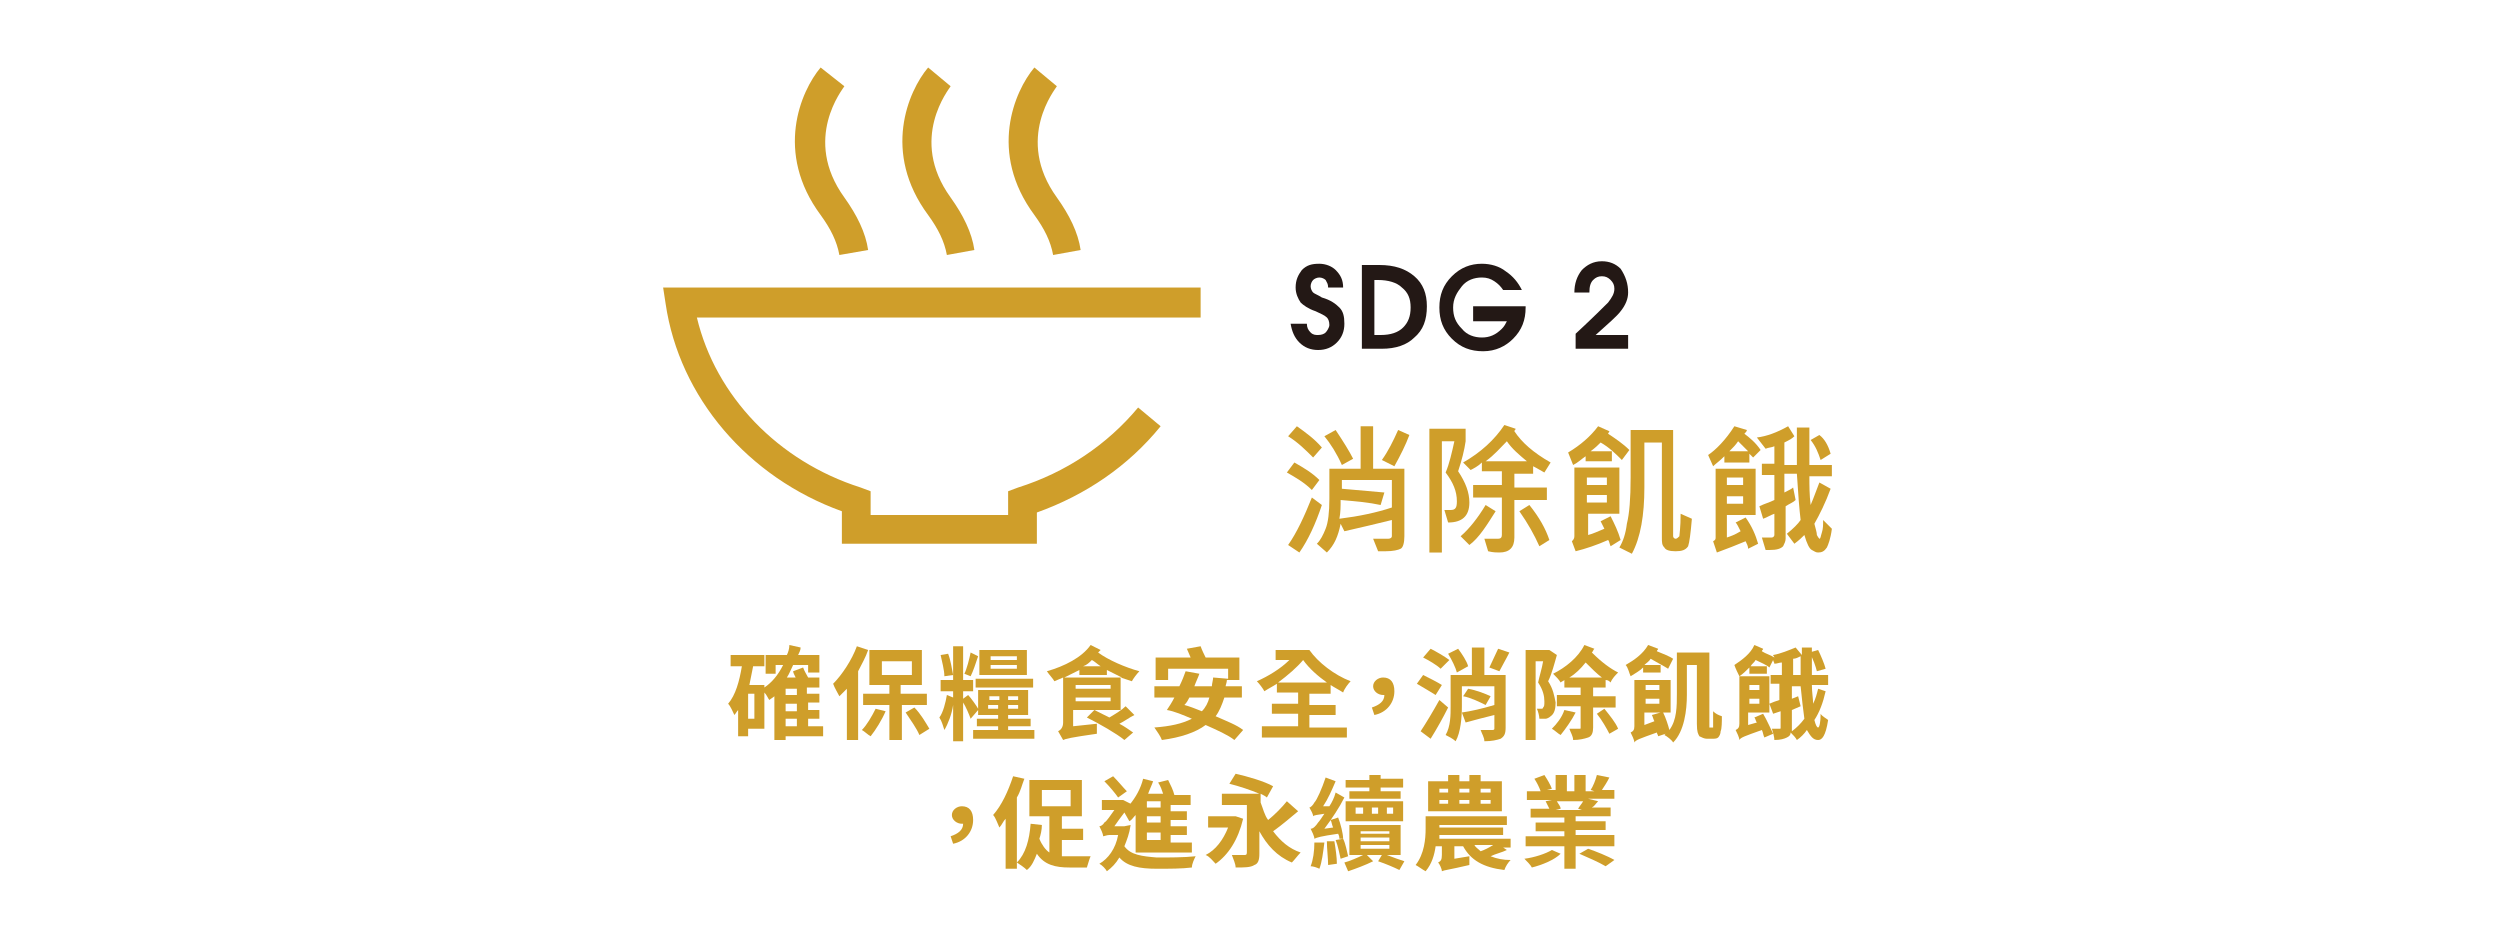 <?xml version="1.0" encoding="utf-8"?>
<!-- Generator: Adobe Illustrator 28.5.0, SVG Export Plug-In . SVG Version: 9.03 Build 54727)  -->
<svg version="1.0" id="圖層_1" xmlns="http://www.w3.org/2000/svg" xmlns:xlink="http://www.w3.org/1999/xlink" x="0px" y="0px" width="200"
	 viewBox="0 0 106.9 75.6" style="enable-background:new 0 0 106.9 75.6;" xml:space="preserve">
<style type="text/css">
	.st0{fill:#CF9E2A;}
	.st1{fill:#231815;}
</style>
<g>
	<g>
		<path class="st0" d="M36.5,43.5H20.8v-2.6c-7.5-2.7-13-9.1-14.1-16.6L6.5,23h43v2.4H9.2c1.5,6.3,6.5,11.5,13.1,13.6l0.8,0.3v1.9
			h11v-1.9l0.8-0.3c3.8-1.2,7.1-3.4,9.6-6.4l1.8,1.5c-2.6,3.2-6,5.5-9.9,6.9V43.5z"/>
		<g>
			<path class="st0" d="M20.6,20.4c-0.2-1.1-0.7-2.1-1.5-3.2c-3.7-5-1.6-9.9,0-11.8L21,6.9c-0.1,0.2-3.4,4.2,0,8.9
				c1,1.4,1.7,2.8,1.9,4.2L20.6,20.4z"/>
			<path class="st0" d="M29.2,20.4c-0.2-1.1-0.7-2.1-1.5-3.2c-3.7-5-1.6-9.9,0-11.8l1.8,1.5c-0.1,0.2-3.4,4.2,0,8.9
				c1,1.4,1.7,2.8,1.9,4.2L29.2,20.4z"/>
			<path class="st0" d="M37.7,20.4c-0.2-1.1-0.7-2.1-1.5-3.2c-3.7-5-1.6-9.9,0-11.8l1.8,1.5c-0.1,0.2-3.4,4.2,0,8.9
				c1,1.4,1.7,2.8,1.9,4.2L37.7,20.4z"/>
		</g>
	</g>
	<g>
		<path class="st1" d="M59.7,23c0-0.3-0.1-0.4-0.2-0.6c-0.1-0.1-0.3-0.2-0.5-0.2c-0.2,0-0.4,0.1-0.5,0.2c-0.1,0.1-0.2,0.3-0.2,0.5
			c0,0.2,0.1,0.4,0.2,0.5c0.1,0.1,0.4,0.2,0.7,0.4c0.7,0.2,1.1,0.5,1.4,0.8c0.3,0.3,0.4,0.7,0.4,1.3c0,0.6-0.2,1.1-0.6,1.5
			c-0.4,0.4-0.9,0.6-1.5,0.6c-0.6,0-1.1-0.2-1.5-0.6c-0.4-0.4-0.6-0.9-0.7-1.5h1.3c0,0.3,0.1,0.5,0.3,0.7s0.4,0.2,0.6,0.2
			c0.3,0,0.5-0.1,0.6-0.2s0.3-0.4,0.3-0.6c0-0.3-0.1-0.5-0.2-0.6c-0.2-0.2-0.5-0.3-0.9-0.5c-0.6-0.2-1-0.5-1.2-0.7
			c-0.2-0.3-0.4-0.7-0.4-1.2c0-0.6,0.2-1,0.5-1.4c0.4-0.4,0.8-0.5,1.4-0.5c0.5,0,1,0.2,1.3,0.5c0.4,0.4,0.6,0.8,0.6,1.4H59.7z"/>
		<path class="st1" d="M62.3,21.2h0.6h0.9c1.2,0,2.1,0.3,2.8,0.9c0.7,0.6,1,1.4,1,2.4c0,1.1-0.3,1.9-1,2.5c-0.6,0.6-1.5,0.9-2.6,0.9
			h-1h-0.6V21.2z M63.5,26.8h0.4c0.8,0,1.4-0.2,1.8-0.6c0.4-0.4,0.6-0.9,0.6-1.6c0-0.7-0.2-1.2-0.7-1.6c-0.4-0.4-1.1-0.6-1.9-0.6
			h-0.3V26.8z"/>
		<path class="st1" d="M72.1,28.1c-1,0-1.8-0.3-2.5-1c-0.7-0.7-1-1.5-1-2.5c0-1,0.3-1.8,1-2.5c0.7-0.7,1.5-1,2.4-1
			c0.7,0,1.4,0.2,1.9,0.6c0.6,0.4,1,0.9,1.3,1.5h-1.5c-0.2-0.3-0.4-0.5-0.7-0.7c-0.3-0.2-0.6-0.3-1-0.3c-0.6,0-1.2,0.2-1.6,0.7
			c-0.4,0.5-0.7,1-0.7,1.7c0,0.7,0.2,1.2,0.7,1.7c0.4,0.5,1,0.7,1.6,0.7c0.6,0,1.1-0.2,1.6-0.7c0.2-0.2,0.3-0.4,0.4-0.6h-2.7v-1.2
			h4.2v0.1c0,1-0.3,1.8-1,2.5C73.9,27.7,73.1,28.1,72.1,28.1L72.1,28.1z"/>
		<path class="st1" d="M83.7,23.4c0,0.5-0.2,1-0.6,1.5c-0.3,0.4-1,1-2,1.9h2.6v1.1h-4.2v-0.6v-0.6c1.4-1.3,2.3-2.2,2.6-2.5
			c0.3-0.4,0.5-0.7,0.5-1.1c0-0.3-0.1-0.5-0.3-0.7c-0.2-0.2-0.4-0.3-0.7-0.3c-0.3,0-0.5,0.1-0.7,0.3c-0.2,0.2-0.3,0.5-0.3,1h-1.2
			c0-0.7,0.2-1.3,0.6-1.8c0.4-0.4,0.9-0.7,1.6-0.7c0.6,0,1.1,0.2,1.5,0.6C83.5,22.1,83.7,22.7,83.7,23.4z"/>
		<path class="st0" d="M59,38.4l-0.6,0.8c-0.6-0.6-1.3-1-2-1.4L57,37C57.7,37.4,58.4,37.8,59,38.4z M59.2,40.4
			c-0.5,1.5-1.1,2.8-1.8,3.8l-0.9-0.6c0.7-1,1.3-2.3,1.9-3.8L59.2,40.4z M59.2,35.8l-0.7,0.8c-0.6-0.6-1.2-1.2-2-1.7l0.7-0.8
			C57.9,34.6,58.6,35.1,59.2,35.8z M65.8,42.9c0,0.5-0.1,0.9-0.3,1s-0.6,0.2-1.2,0.2c-0.2,0-0.4,0-0.6,0l-0.4-1c0.6,0,1,0,1.2,0
			c0.2,0,0.3-0.1,0.3-0.2v-1.3c-1.2,0.3-2.5,0.6-3.8,0.9l-0.3-0.6c-0.2,1-0.5,1.7-1.1,2.3l-0.8-0.7c0.3-0.3,0.5-0.7,0.7-1.2
			s0.3-1.3,0.3-2.4v-2.4h2.5v-3.4h1v3.4h2.5V42.9z M61.7,36.7l-0.9,0.5c-0.4-0.9-0.9-1.7-1.4-2.3l0.9-0.5
			C60.9,35.3,61.4,36.1,61.7,36.7z M64.8,40.6v-2.2h-4v0.7c1.2,0.1,2.3,0.2,3.4,0.3l-0.3,1c-0.9-0.2-2-0.3-3.2-0.4
			c0,0.5,0,1-0.1,1.5C62.2,41.3,63.6,41,64.8,40.6z M66.2,34.8c-0.3,0.8-0.7,1.6-1.2,2.5L64,36.8c0.5-0.7,0.9-1.5,1.3-2.4L66.2,34.8
			z"/>
		<path class="st0" d="M70.1,37.7c0.6,0.9,0.9,1.7,0.9,2.5c0,1.1-0.6,1.6-1.7,1.6l-0.3-1c0.2,0,0.4,0,0.5,0c0.4,0,0.5-0.2,0.5-0.7
			c0-0.8-0.3-1.5-0.9-2.3c0.3-0.7,0.5-1.6,0.7-2.5h-1v8.9h-1v-9.9h2.9v1C70.6,36,70.4,36.8,70.1,37.7z M73.1,40.9
			c-0.7,1.1-1.3,2.1-2.1,2.7l-0.7-0.7c0.7-0.6,1.4-1.5,2-2.5L73.1,40.9z M77.5,37l-0.5,0.8c-0.2-0.1-0.5-0.3-0.9-0.5v0.6h-1.5V39
			h2.6v1h-2.6V43c0,0.8-0.4,1.2-1.2,1.2c-0.2,0-0.5,0-0.9-0.1l-0.3-1c0.5,0,0.9,0,1.1,0c0.2,0,0.3-0.1,0.3-0.3v-3h-2.3v-1h2.3v-1.1
			H72v-0.7c-0.3,0.3-0.7,0.5-0.9,0.6L70.5,37c1.4-0.8,2.5-1.8,3.3-3l0.9,0.3c0,0.1-0.1,0.1-0.1,0.2C75.2,35.4,76.1,36.2,77.5,37z
			 M75.6,36.9c-0.6-0.5-1.2-1-1.6-1.6c-0.5,0.5-1,1.1-1.7,1.6H75.6z M77.4,43.2l-0.8,0.5c-0.4-0.9-0.9-1.8-1.6-2.8l0.8-0.5
			C76.6,41.4,77.1,42.3,77.4,43.2z"/>
		<path class="st0" d="M83.8,36l-0.6,0.8c-0.5-0.5-1-1-1.7-1.4c-0.2,0.2-0.4,0.4-0.8,0.7h1.7v0.8h-2.1v-0.4c-0.3,0.2-0.6,0.5-1,0.7
			l-0.4-1c1-0.6,1.8-1.3,2.4-2.1l0.9,0.4c0,0.1-0.1,0.1-0.1,0.2C82.7,35.1,83.3,35.5,83.8,36z M83.1,43.2l-0.8,0.5
			c-0.1-0.2-0.1-0.4-0.2-0.5c-0.9,0.4-1.8,0.7-2.6,0.9l-0.3-0.8c0.1-0.1,0.2-0.2,0.2-0.4v-5.5H83v3.7h-2.5v1.7
			c0.4-0.1,0.8-0.3,1.3-0.5c-0.1-0.2-0.2-0.4-0.3-0.6l0.8-0.4C82.6,41.9,82.9,42.5,83.1,43.2z M82,38.8v-0.6h-1.6v0.6H82z M82,39.6
			h-1.6v0.6H82V39.6z M88.8,41.5c-0.1,1.2-0.2,1.9-0.3,2.2c-0.2,0.3-0.5,0.4-1,0.4c-0.5,0-0.8-0.1-0.9-0.3c-0.2-0.2-0.2-0.4-0.2-0.8
			v-7.6h-1.4V39c0,2.2-0.3,4-1,5.3L83,43.8c0.3-0.5,0.5-1.1,0.6-1.9c0.2-0.8,0.3-2,0.3-3.7v-3.8h3.4v8.5c0,0.1,0.1,0.2,0.2,0.2
			c0.1,0,0.2-0.1,0.3-0.2c0-0.1,0.1-0.7,0.1-1.8L88.8,41.5z"/>
		<path class="st0" d="M94.3,36l-0.6,0.6c-0.1-0.1-0.2-0.2-0.3-0.3V37h-2v-0.5c-0.4,0.4-0.7,0.6-0.9,0.8l-0.4-0.9
			c0.6-0.4,1.4-1.2,2.1-2.3l1,0.3c0,0.1-0.1,0.2-0.2,0.3C93.4,35,93.9,35.4,94.3,36z M94.1,43.5l-0.8,0.4c0-0.2-0.1-0.4-0.2-0.6
			c-0.7,0.3-1.5,0.6-2.3,0.9l-0.3-0.9c0.2-0.1,0.2-0.2,0.2-0.3v-5.5h3.2v3.7h-2.3v1.8c0.3-0.1,0.6-0.2,1.1-0.5
			c-0.2-0.4-0.3-0.6-0.4-0.7l0.8-0.4C93.6,42.1,93.9,42.8,94.1,43.5z M92.9,38.8v-0.6h-1.3v0.6H92.9z M92.9,40.3v-0.6h-1.3v0.6H92.9
			z M93.3,36.1c-0.3-0.3-0.6-0.6-0.8-0.8c-0.2,0.3-0.4,0.5-0.7,0.8H93.3z M100,42.3c-0.1,0.8-0.3,1.3-0.4,1.5
			c-0.2,0.3-0.4,0.4-0.7,0.4c-0.2,0-0.3-0.1-0.5-0.2c-0.2-0.1-0.4-0.5-0.6-1.2c-0.2,0.2-0.4,0.4-0.8,0.7l-0.6-0.8
			c0.5-0.4,0.9-0.8,1.1-1.1c-0.1-0.8-0.2-2.1-0.3-3.7h-1v1.5c0.4-0.2,0.6-0.3,0.7-0.4l0.2,1c-0.2,0.2-0.5,0.3-0.8,0.5v2.6
			c0,0.2-0.1,0.4-0.2,0.6c-0.2,0.2-0.5,0.3-1.1,0.3c-0.1,0-0.2,0-0.3,0l-0.3-1c0.5,0,0.7,0,0.8,0c0.1,0,0.2-0.1,0.2-0.2v-1.7
			c-0.3,0.1-0.6,0.3-0.9,0.4l-0.3-1c0.4-0.2,0.8-0.3,1.2-0.5v-2h-1v-0.9h1v-1.4c-0.2,0.1-0.5,0.1-0.7,0.2L94,35
			c0.8-0.1,1.6-0.4,2.5-0.9l0.5,0.8c-0.2,0.2-0.4,0.3-0.8,0.5v1.8h1c0-1.2,0-2.2,0-3l1,0c0,0.9,0,1.9,0,3h1.8v0.9h-1.8
			c0,0.7,0,1.5,0.1,2.3c0.3-0.7,0.5-1.3,0.7-1.8l0.9,0.5c-0.4,1.1-0.9,2.1-1.3,2.8c0.1,0.4,0.2,0.7,0.2,0.9c0.1,0.2,0.2,0.3,0.2,0.3
			c0.1,0,0.1-0.2,0.2-0.5c0.1-0.3,0.1-0.6,0.1-1L100,42.3z M99.9,36.3l-0.8,0.5c-0.2-0.6-0.4-1.1-0.8-1.6l0.7-0.4
			C99.4,35.1,99.7,35.6,99.9,36.3z"/>
	</g>
</g>
<g>
	<path class="st0" d="M19.3,58.9h-3v0.3h-0.9v-3.5c-0.1,0.1-0.3,0.2-0.4,0.3c-0.1-0.1-0.2-0.4-0.4-0.6v2.9h-1.3v0.6h-0.8v-2.1
		c-0.1,0.1-0.2,0.3-0.3,0.4c-0.1-0.2-0.3-0.7-0.5-0.9c0.6-0.7,0.9-1.8,1.1-3h-0.9v-0.9h2.7v0.9h-0.9c-0.1,0.5-0.2,1-0.3,1.5h1.2V55
		c0.6-0.4,1.1-1,1.5-1.8h-0.6v0.7h-0.8v-1.5h1.7c0.1-0.2,0.2-0.5,0.2-0.8l0.9,0.2c0,0.2-0.1,0.4-0.2,0.6h1.7v1.4h-0.9v-0.6h-1.2
		c-0.2,0.4-0.3,0.7-0.5,1h0.7c-0.1-0.2-0.2-0.4-0.2-0.5l0.8-0.3c0.1,0.3,0.3,0.6,0.4,0.8h0.9v0.8h-1v0.5H19v0.7h-0.9v0.6H19v0.7
		h-0.9v0.6h1.2V58.9z M13.8,55.5h-0.5v2h0.5V55.5z M17.2,55.1h-0.9v0.5h0.9V55.1z M17.2,56.3h-0.9v0.6h0.9V56.3z M16.3,58.1h0.9
		v-0.6h-0.9V58.1z"/>
	<path class="st0" d="M22.9,52c-0.2,0.6-0.5,1.1-0.8,1.7v5.5h-0.9v-4.1c-0.2,0.2-0.4,0.4-0.6,0.6c-0.1-0.2-0.4-0.7-0.5-1
		c0.7-0.7,1.5-1.9,1.9-3L22.9,52z M24.3,56.9c-0.3,0.7-0.8,1.5-1.2,2c-0.2-0.1-0.5-0.4-0.7-0.5c0.4-0.4,0.8-1.1,1.1-1.7L24.3,56.9z
		 M25.6,56.4v2.8h-1v-2.8h-2.1v-0.9h2.1v-0.7h-1.6v-2.8h4.2v2.8h-1.7v0.7h2.1v0.9H25.6z M24,54h2.4v-1.1H24V54z M26.6,56.6
		c0.5,0.5,0.9,1.2,1.2,1.7L27,58.8c-0.2-0.5-0.7-1.2-1.1-1.8L26.6,56.6z"/>
	<path class="st0" d="M36.2,58.4v0.7h-4.9v-0.7h2v-0.3h-1.7v-0.6h1.7v-0.3h-1.6v-0.4l-0.6,0.7c-0.1-0.3-0.4-1-0.6-1.3v3.1h-0.8v-2.9
		c-0.1,0.7-0.4,1.5-0.7,2c-0.1-0.3-0.2-0.7-0.4-1c0.3-0.4,0.5-1.2,0.6-1.8l0.5,0.2v-0.5h-1v-0.9h1v-2.7h0.8v2.7h0.8v0.9h-0.8v0.6
		l0.4-0.3c0.2,0.2,0.7,0.9,0.8,1.1v-1.5h4v2h-1.6v0.3h1.8v0.6h-1.8v0.3H36.2z M29,54.1c0-0.5-0.2-1.2-0.3-1.7l0.6-0.1
		c0.2,0.5,0.3,1.2,0.4,1.7L29,54.1z M31.7,52.5c-0.2,0.6-0.4,1.2-0.6,1.6l-0.5-0.2c0.2-0.4,0.4-1.2,0.5-1.7L31.7,52.5z M31.5,54.3
		h4.6v0.7h-4.6V54.3z M35.6,54h-3.8V52h3.8V54z M32.6,56h0.8v-0.3h-0.8V56z M33.3,56.7v-0.3h-0.8v0.3H33.3z M34.8,52.5h-2.1v0.3h2.1
		V52.5z M34.8,53.2h-2.1v0.3h2.1V53.2z M34.9,55.7h-0.8V56h0.8V55.7z M34.9,56.4h-0.8v0.3h0.8V56.4z"/>
	<path class="st0" d="M41.5,52c-0.1,0.1-0.1,0.1-0.2,0.2c0.8,0.6,2.2,1.2,3.3,1.5c-0.2,0.2-0.5,0.6-0.6,0.8
		c-0.3-0.1-0.6-0.2-0.9-0.3v2.6h-3.8v1.3l1.9-0.2c0,0.2,0,0.6,0,0.8c-2.1,0.3-2.5,0.4-2.7,0.5c-0.1-0.2-0.3-0.5-0.4-0.7
		c0.2-0.1,0.4-0.3,0.4-0.7v-3.6c-0.2,0.1-0.5,0.2-0.7,0.3c-0.1-0.2-0.4-0.5-0.6-0.8c1.4-0.4,2.8-1.1,3.5-2.1L41.5,52z M43.2,54.2
		c-0.4-0.2-0.8-0.4-1.2-0.6v0.4h-2.2v-0.4c-0.4,0.2-0.8,0.4-1.2,0.6H43.2z M42.3,54.8h-2.8v0.3h2.8V54.8z M42.3,56.1v-0.3h-2.8v0.3
		H42.3z M41.5,53.3c-0.3-0.2-0.5-0.4-0.7-0.5c-0.2,0.2-0.4,0.4-0.7,0.5H41.5z M44.2,57.2c-0.4,0.2-0.8,0.5-1.2,0.7
		c0.4,0.2,0.8,0.5,1.1,0.7l-0.7,0.6c-0.6-0.5-2-1.3-3-1.8l0.6-0.6c0.4,0.2,0.8,0.4,1.2,0.6c0.5-0.3,1-0.6,1.3-0.9L44.2,57.2z"/>
	<path class="st0" d="M51.4,55.8c-0.2,0.6-0.4,1.1-0.7,1.5c0.9,0.4,1.7,0.7,2.2,1.1l-0.7,0.8c-0.5-0.4-1.4-0.8-2.3-1.2
		c-0.8,0.6-2,1-3.5,1.2c-0.1-0.3-0.4-0.7-0.6-1c1.3-0.1,2.2-0.3,3-0.7c-0.7-0.3-1.4-0.6-2-0.7c0.2-0.3,0.4-0.6,0.6-1h-1.6v-0.9h2
		c0.2-0.4,0.4-0.9,0.5-1.2l1.1,0.2c-0.1,0.3-0.3,0.7-0.4,1h1.4c0-0.2,0.1-0.5,0.1-0.7l1.2,0.1v-0.8h-4.8v0.9h-1v-1.8h2.8
		c-0.1-0.2-0.2-0.5-0.3-0.7l1.1-0.2c0.1,0.3,0.3,0.7,0.4,0.9h2.7v1.8h-1c0,0.2-0.1,0.4-0.1,0.5h1.3v0.9H51.4z M48.6,55.8
		c-0.1,0.2-0.2,0.4-0.4,0.6c0.4,0.1,0.9,0.3,1.4,0.5c0.3-0.3,0.5-0.7,0.6-1.1H48.6z"/>
	<path class="st0" d="M58.2,58.2h3V59h-6.8v-0.9h2.9v-1h-2.1v-0.8h2.1v-0.9h-1.7v-0.7c-0.3,0.2-0.7,0.4-1,0.6
		c-0.1-0.2-0.4-0.6-0.6-0.8c0.9-0.4,1.9-1,2.6-1.7h-1.1V52h2.7c0.7,1,2,2,3.3,2.5c-0.2,0.2-0.5,0.6-0.6,0.9c-0.3-0.2-0.7-0.4-1-0.6
		v0.7h-1.7v0.9h2.1v0.8h-2.1V58.2z M59.6,54.6c-0.7-0.5-1.4-1.1-1.9-1.8c-0.5,0.6-1.2,1.2-2,1.8H59.6z"/>
	<path class="st0" d="M63.2,56.6c0.6-0.2,1-0.5,1-1c0,0-0.1,0-0.1,0c-0.4,0-0.8-0.3-0.8-0.7c0-0.4,0.4-0.7,0.8-0.7
		c0.6,0,0.9,0.4,0.9,1.1c0,0.9-0.6,1.7-1.6,1.9L63.2,56.6z"/>
	<path class="st0" d="M68.3,55.6c-0.3-0.2-1-0.6-1.5-0.9l0.5-0.7c0.4,0.2,1.2,0.6,1.5,0.8L68.3,55.6z M69.3,56.6
		c-0.4,0.8-0.9,1.7-1.4,2.5l-0.8-0.6c0.4-0.6,1-1.6,1.5-2.5L69.3,56.6z M68.7,53.5c-0.3-0.3-1-0.7-1.4-0.9l0.6-0.7
		c0.4,0.2,1.1,0.6,1.5,0.9L68.7,53.5z M73.9,58.2c0,0.5-0.1,0.7-0.4,0.9c-0.3,0.1-0.7,0.2-1.3,0.2c0-0.3-0.2-0.6-0.3-0.9
		c0.4,0,0.8,0,0.9,0c0.1,0,0.2,0,0.2-0.1v-1.1c-0.8,0.2-1.6,0.4-2.3,0.6l-0.3-0.8c0.7-0.1,1.6-0.3,2.6-0.6v-1.5h-2.6v1.6
		c0,0.9-0.1,2.1-0.5,2.8c-0.2-0.2-0.6-0.4-0.8-0.5c0.4-0.7,0.4-1.6,0.4-2.3V54h1.7v-2.2h1V54h1.7V58.2z M70,53.8
		c-0.1-0.4-0.4-1-0.7-1.5l0.8-0.4c0.3,0.4,0.7,1,0.8,1.4L70,53.8z M70.9,55.1c0.6,0.1,1.4,0.4,1.8,0.6l-0.4,0.7
		c-0.4-0.2-1.2-0.6-1.8-0.7L70.9,55.1z M74.2,52.2c-0.3,0.6-0.6,1.1-0.8,1.5l-0.8-0.3c0.2-0.4,0.5-1.1,0.7-1.5L74.2,52.2z"/>
	<path class="st0" d="M78,52.4c-0.2,0.7-0.4,1.5-0.7,2.1c0.4,0.6,0.5,1.2,0.6,1.7c0,0.5-0.1,0.9-0.4,1.1c-0.1,0.1-0.3,0.2-0.4,0.2
		c-0.1,0-0.3,0-0.5,0c0-0.2-0.1-0.6-0.2-0.8c0.1,0,0.2,0,0.3,0c0.1,0,0.2,0,0.2-0.1c0.1-0.1,0.1-0.2,0.1-0.5c0-0.4-0.1-0.9-0.5-1.5
		c0.1-0.5,0.3-1.1,0.4-1.7h-0.6v6.3h-0.8V52h1.8l0.1,0L78,52.4z M79.5,57c-0.3,0.6-0.8,1.3-1.2,1.8c-0.2-0.1-0.5-0.4-0.7-0.5
		c0.4-0.4,0.8-0.9,1-1.5L79.5,57z M80.9,56.5v1.7c0,0.4-0.1,0.7-0.4,0.8c-0.3,0.1-0.7,0.2-1.2,0.2c0-0.3-0.2-0.6-0.3-0.9
		c0.4,0,0.7,0,0.8,0c0.1,0,0.1,0,0.1-0.1v-1.7H78v-0.9h1.9V55h-1.3v-0.6c-0.1,0.1-0.2,0.1-0.3,0.2c-0.1-0.2-0.4-0.5-0.6-0.7
		c1-0.5,2-1.3,2.5-2.3l0.8,0.3c-0.1,0.1-0.1,0.2-0.2,0.3c0.8,0.8,1.5,1.3,2.1,1.6c-0.2,0.2-0.5,0.5-0.6,0.8
		c-0.1-0.1-0.2-0.2-0.4-0.2V55h-1v0.7h1.8v0.9H80.9z M81.6,54.2c-0.4-0.3-0.8-0.7-1.3-1.2c-0.4,0.5-0.8,0.9-1.3,1.2H81.6z
		 M81.8,56.7c0.4,0.5,0.9,1.1,1.1,1.6l-0.7,0.4c-0.2-0.4-0.6-1.1-1-1.6L81.8,56.7z"/>
	<path class="st0" d="M84.9,53.4c-0.3,0.3-0.7,0.5-1,0.7c-0.1-0.2-0.2-0.7-0.4-0.9c0.7-0.4,1.4-0.9,1.8-1.6l0.8,0.3
		c0,0.1-0.1,0.1-0.1,0.2c0.5,0.2,1,0.4,1.3,0.6l-0.4,0.8c-0.3-0.2-0.9-0.5-1.4-0.8c-0.1,0.2-0.3,0.3-0.5,0.5h1.3v0.6h-1.4V53.4z
		 M90.4,58.2c0,0,0.1,0,0.1,0c0,0,0-0.1,0-0.3c0-0.2,0-0.6,0-1c0.2,0.2,0.4,0.3,0.7,0.4c0,0.4,0,1-0.1,1.2c0,0.2-0.1,0.4-0.2,0.5
		c-0.1,0.1-0.3,0.1-0.5,0.1H90c-0.2,0-0.4-0.1-0.6-0.2c-0.1-0.2-0.2-0.3-0.2-1v-4.7h-0.8v2.4c0,1.2-0.2,2.9-1.1,3.8
		c-0.1-0.2-0.5-0.5-0.7-0.6c0,0,0.1-0.1,0.1-0.1l-0.6,0.2c0-0.1-0.1-0.2-0.1-0.3c-1.4,0.5-1.7,0.6-1.8,0.8c0-0.2-0.2-0.6-0.3-0.8
		c0.2-0.1,0.3-0.2,0.3-0.5v-3.7h2.9V57h-0.6c0.2,0.4,0.4,1,0.5,1.4c0.6-0.8,0.6-1.9,0.6-2.9v-3.3h2.6v5.6c0,0.2,0,0.3,0,0.4
		c0,0,0.1,0,0.1,0H90.4z M85.1,54.8v0.4h1.1v-0.4H85.1z M85.1,56.3h1.1v-0.4h-1.1V56.3z M85.8,57.7c-0.1-0.2-0.1-0.3-0.2-0.5
		l0.7-0.2h-1.3v1L85.8,57.7z"/>
	<path class="st0" d="M99.5,55.3c-0.2,0.9-0.5,1.7-0.9,2.3c0.1,0.4,0.2,0.6,0.3,0.6c0.1,0,0.2-0.4,0.2-1.1c0.1,0.2,0.5,0.4,0.6,0.5
		c-0.2,1.3-0.5,1.6-0.8,1.6c-0.4,0-0.6-0.3-0.9-0.8c-0.2,0.3-0.5,0.6-0.8,0.8c-0.1-0.2-0.3-0.4-0.5-0.6c0,0.2-0.1,0.3-0.3,0.4
		c-0.2,0.1-0.5,0.2-1,0.2c0-0.2-0.1-0.6-0.2-0.9c0.2,0,0.5,0,0.6,0c0.1,0,0.1,0,0.1-0.1v-1.3l-0.6,0.2l-0.3-0.8
		c0.2-0.1,0.5-0.2,0.8-0.3v-1.3h-0.7V54H96V53c-0.2,0-0.4,0.1-0.6,0.1c0-0.1-0.1-0.2-0.1-0.3l-0.3,0.6c-0.2-0.2-0.7-0.4-1.1-0.6
		c-0.1,0.2-0.3,0.3-0.4,0.5h1.3v0.6h-1.4v-0.5c-0.3,0.3-0.5,0.5-0.8,0.7c-0.1-0.2-0.3-0.6-0.4-0.9c0.6-0.4,1.3-0.9,1.6-1.6l0.7,0.3
		c0,0.1-0.1,0.1-0.1,0.2c0.3,0.2,0.7,0.3,1,0.5c0-0.1-0.1-0.1-0.1-0.2c0.6-0.1,1.3-0.4,1.8-0.6l0.5,0.6l0-0.6h0.8c0,0.8,0,1.5,0,2.2
		h1.3v0.8h-1.3c0,0.6,0.1,1.1,0.1,1.5c0.2-0.4,0.3-0.8,0.4-1.2L99.5,55.3z M94.5,57.1c0.3,0.5,0.6,1.2,0.8,1.6L94.6,59
		c-0.1-0.2-0.1-0.4-0.2-0.6c-1.4,0.5-1.7,0.6-1.8,0.8c0-0.2-0.2-0.6-0.3-0.8c0.2-0.1,0.3-0.2,0.3-0.5v-3.8H95V57h-1.7v1l0.7-0.2
		c-0.1-0.1-0.1-0.3-0.2-0.4L94.5,57.1z M93.4,54.8v0.4h0.8v-0.4H93.4z M94.2,56.3v-0.4h-0.8v0.4H94.2z M96.8,58.2c0,0.1,0,0.2,0,0.3
		c0.4-0.3,0.7-0.6,1-1c-0.1-0.7-0.2-1.6-0.3-2.6h-0.7v1l0.5-0.2l0.2,0.8c-0.2,0.1-0.5,0.2-0.7,0.3V58.2z M96.8,54h0.7
		c0-0.5,0-1,0-1.5c-0.2,0.1-0.4,0.2-0.6,0.2V54z M98.8,53.7c-0.1-0.4-0.3-1-0.6-1.5l0.7-0.2c0.2,0.4,0.5,1.1,0.6,1.5L98.8,53.7z"/>
	<path class="st0" d="M29.5,66.9c0.6-0.2,1-0.5,1-1c0,0-0.1,0-0.1,0c-0.4,0-0.8-0.3-0.8-0.7c0-0.4,0.4-0.7,0.8-0.7
		c0.6,0,0.9,0.4,0.9,1.1c0,0.9-0.6,1.7-1.6,1.9L29.5,66.9z"/>
	<path class="st0" d="M35.4,62.3c-0.2,0.5-0.3,1-0.6,1.5v5.7h-0.9v-4c-0.2,0.2-0.3,0.5-0.5,0.7c-0.1-0.2-0.3-0.8-0.5-1
		c0.7-0.8,1.2-1.9,1.6-3.1L35.4,62.3z M38.5,68.5c0.2,0,0.4,0,0.6,0c0.3,0,1.2,0,1.6,0c-0.1,0.2-0.2,0.6-0.3,0.9H39
		c-1.1,0-2-0.2-2.6-1.1c-0.2,0.5-0.4,1-0.8,1.3c-0.2-0.2-0.5-0.4-0.8-0.6c0.7-0.7,1-1.8,1.1-3.1l0.9,0.1c0,0.4-0.1,0.8-0.2,1.1
		c0.2,0.5,0.5,0.9,0.8,1.1v-2.9h-1.6v-2.9h4.2v2.9h-1.6v1h1.7v0.9h-1.7V68.5z M36.8,64.5h2.3v-1.3h-2.3V64.5z"/>
	<path class="st0" d="M43.9,66c-0.1,0.7-0.3,1.2-0.5,1.7c0.5,0.7,1.4,0.8,2.6,0.9c0.9,0,2.2,0,3.1-0.1c-0.1,0.2-0.3,0.6-0.3,0.9
		c-0.8,0.1-1.8,0.1-2.8,0.1c-1.4,0-2.4-0.2-3-0.9c-0.3,0.5-0.6,0.8-1,1.1c-0.1-0.2-0.4-0.5-0.6-0.6c0.7-0.4,1.3-1.2,1.5-2.3h-0.7
		c-0.2,0-0.4,0.1-0.5,0.1c0-0.2-0.2-0.6-0.3-0.8c0.1,0,0.3-0.1,0.4-0.3c0.2-0.1,0.5-0.6,0.8-1h-1v-0.8h1.6l0.1,0l0.6,0.3l-0.1,0.1
		c0.5-0.6,0.9-1.3,1.1-2.1l0.8,0.2c-0.1,0.3-0.3,0.7-0.4,1h1.2c-0.1-0.3-0.2-0.6-0.4-0.9l0.8-0.2c0.2,0.4,0.4,0.8,0.5,1.2h1.3v0.8
		h-1.6v0.5h1.3v0.7h-1.3v0.5h1.3v0.7h-1.3v0.6h1.7v0.8h-4.5v-3c-0.2,0.2-0.3,0.4-0.5,0.5c-0.1-0.2-0.3-0.5-0.4-0.7
		c-0.3,0.4-0.6,0.8-0.8,1.1h0.6l0.2,0L43.9,66z M42.9,63.8c-0.2-0.3-0.7-0.9-1.1-1.3l0.7-0.4c0.4,0.4,0.8,0.9,1.1,1.2L42.9,63.8z
		 M46.3,64.1h-1.1v0.5h1.1V64.1z M46.3,65.3h-1.1v0.5h1.1V65.3z M46.3,66.6h-1.1v0.6h1.1V66.6z"/>
	<path class="st0" d="M52.9,65.5c-0.4,1.7-1.2,2.9-2.2,3.6c-0.2-0.2-0.5-0.6-0.8-0.7c0.8-0.4,1.4-1.2,1.8-2.2h-1.6v-0.9h2l0.2,0
		L52.9,65.5z M57.3,64.9c-0.6,0.5-1.3,1.1-2,1.6c0.6,0.8,1.3,1.4,2.2,1.7c-0.2,0.2-0.5,0.6-0.7,0.8c-1.2-0.5-2-1.4-2.6-2.5v1.8
		c0,0.5-0.1,0.8-0.4,0.9c-0.3,0.2-0.8,0.2-1.5,0.2c0-0.3-0.2-0.7-0.3-1c0.4,0,0.9,0,1,0c0.1,0,0.2,0,0.2-0.2v-3.8h-2v-0.9h3
		c-0.7-0.3-1.6-0.6-2.4-0.8l0.5-0.8c0.9,0.2,2.3,0.6,3,1l-0.5,0.9c-0.1-0.1-0.3-0.2-0.5-0.3v0.7c0.2,0.5,0.3,1,0.6,1.4
		c0.5-0.4,1.1-1,1.5-1.5L57.3,64.9z"/>
	<path class="st0" d="M60.6,67.1c0-0.1,0-0.2-0.1-0.4c-1.4,0.2-1.7,0.3-1.9,0.4c0-0.2-0.2-0.6-0.3-0.8c0.2,0,0.4-0.2,0.6-0.5
		c0.1-0.1,0.3-0.4,0.5-0.7c-0.6,0.1-0.8,0.1-0.9,0.2c0-0.2-0.2-0.5-0.3-0.7c0.1,0,0.3-0.2,0.4-0.4c0.2-0.2,0.6-1.1,0.9-2l0.8,0.3
		c-0.3,0.7-0.6,1.4-1,2l0.5,0c0.2-0.3,0.4-0.7,0.5-1.1l0.7,0.4c-0.4,0.8-1,1.7-1.6,2.5l0.7-0.1c-0.1-0.2-0.1-0.4-0.2-0.6l0.6-0.2
		c0.2,0.5,0.4,1.3,0.4,1.7L60.6,67.1z M59.4,67.4c-0.1,0.8-0.2,1.6-0.4,2.1c-0.2-0.1-0.5-0.2-0.7-0.2c0.2-0.5,0.3-1.2,0.3-1.9
		L59.4,67.4z M60.2,67.3c0.1,0.6,0.2,1.3,0.2,1.8l-0.7,0.1c0-0.5-0.1-1.3-0.1-1.9L60.2,67.3z M60.9,67.1c0.2,0.4,0.3,1,0.4,1.4
		l-0.6,0.2c-0.1-0.4-0.2-1-0.4-1.5L60.9,67.1z M64.4,68.4c0.5,0.2,1.1,0.4,1.4,0.5l-0.4,0.7c-0.4-0.2-1.1-0.5-1.7-0.7l0.3-0.5h-1.2
		l0.5,0.5c-0.6,0.3-1.4,0.6-2,0.8c-0.1-0.2-0.2-0.5-0.3-0.7c0.4-0.1,1.1-0.4,1.5-0.6h-1.1v-2.4h4.1v2.4H64.4z M63,63h-1.9v-0.6H63
		V62h0.9v0.3h1.8V63h-1.8v0.3h1.6v0.6h-4.1v-0.6H63V63z M61.1,64.1h4.6v1.6h-4.6V64.1z M61.9,65.1h0.6v-0.5h-0.6V65.1z M62.3,66.7
		h2.3v-0.2h-2.3V66.7z M62.3,67.3h2.3V67h-2.3V67.3z M62.3,67.9h2.3v-0.3h-2.3V67.9z M63.7,65.1v-0.5h-0.5v0.5H63.7z M64.9,64.6
		h-0.5v0.5h0.5V64.6z"/>
	<path class="st0" d="M74,68c-0.4,0.2-0.9,0.3-1.3,0.5c0.5,0.2,1,0.3,1.6,0.3c-0.2,0.2-0.4,0.5-0.5,0.8c-1.7-0.2-2.7-0.8-3.3-1.9
		h-0.7v1l1.2-0.2c0,0.2,0,0.6,0,0.7c-1.7,0.4-2,0.4-2.2,0.5c0-0.2-0.2-0.6-0.3-0.7c0.2-0.1,0.3-0.2,0.3-0.6v-0.7h-0.5
		c-0.1,0.7-0.3,1.4-0.8,2c-0.2-0.1-0.6-0.4-0.8-0.5c0.7-0.9,0.8-2.1,0.8-2.9v-1H74v0.7h-5.4v0.2h5.1v0.6h-5.1c0,0.1,0,0.2,0,0.3h5.7
		v0.7h-0.6L74,68z M73.7,64.9h-6v-2.4h1.6V62h0.9v0.5H71V62h0.9v0.5h1.7V64.9z M68.6,63.4h0.7v-0.3h-0.7V63.4z M68.6,64.3h0.7V64
		h-0.7V64.3z M70.2,63.1v0.3H71v-0.3H70.2z M70.2,64v0.3H71V64H70.2z M71.4,67.6c0.1,0.2,0.3,0.3,0.5,0.5c0.3-0.1,0.7-0.3,1-0.5
		H71.4z M72.7,63.1h-0.8v0.3h0.8V63.1z M72.7,64h-0.8v0.3h0.8V64z"/>
	<path class="st0" d="M78.3,68.3c-0.5,0.5-1.5,0.9-2.3,1.1c-0.1-0.2-0.4-0.5-0.6-0.7c0.8-0.1,1.7-0.4,2.2-0.7L78.3,68.3z M82.6,66.9
		v0.8h-3.1v1.8h-0.9v-1.8h-3.1v-0.8h3.1v-0.4h-2.3v-0.7h2.3v-0.4h-2.7v-0.7h1.5c-0.1-0.2-0.2-0.4-0.3-0.6l0.5-0.1h-2v-0.7h1.1
		c-0.1-0.3-0.3-0.7-0.5-1l0.8-0.3c0.2,0.3,0.5,0.8,0.6,1.1l-0.4,0.1h0.7V62h0.9v1.3h0.6V62h0.9v1.3h0.7l-0.3-0.1
		c0.2-0.3,0.4-0.8,0.5-1.2l1,0.2c-0.2,0.4-0.4,0.7-0.6,1h1v0.7h-2.1l0.8,0.2c-0.2,0.2-0.3,0.4-0.5,0.5h1.5v0.7h-2.8v0.4h2.4v0.7
		h-2.4v0.4H82.6z M78,64.1c0.1,0.2,0.3,0.4,0.3,0.6l-0.4,0.1H80l-0.3-0.1c0.1-0.2,0.3-0.4,0.4-0.6H78z M80.5,67.9
		c0.6,0.2,1.6,0.6,2.1,0.9l-0.7,0.5c-0.5-0.3-1.4-0.7-2.1-1L80.5,67.9z"/>
</g>
</svg>
